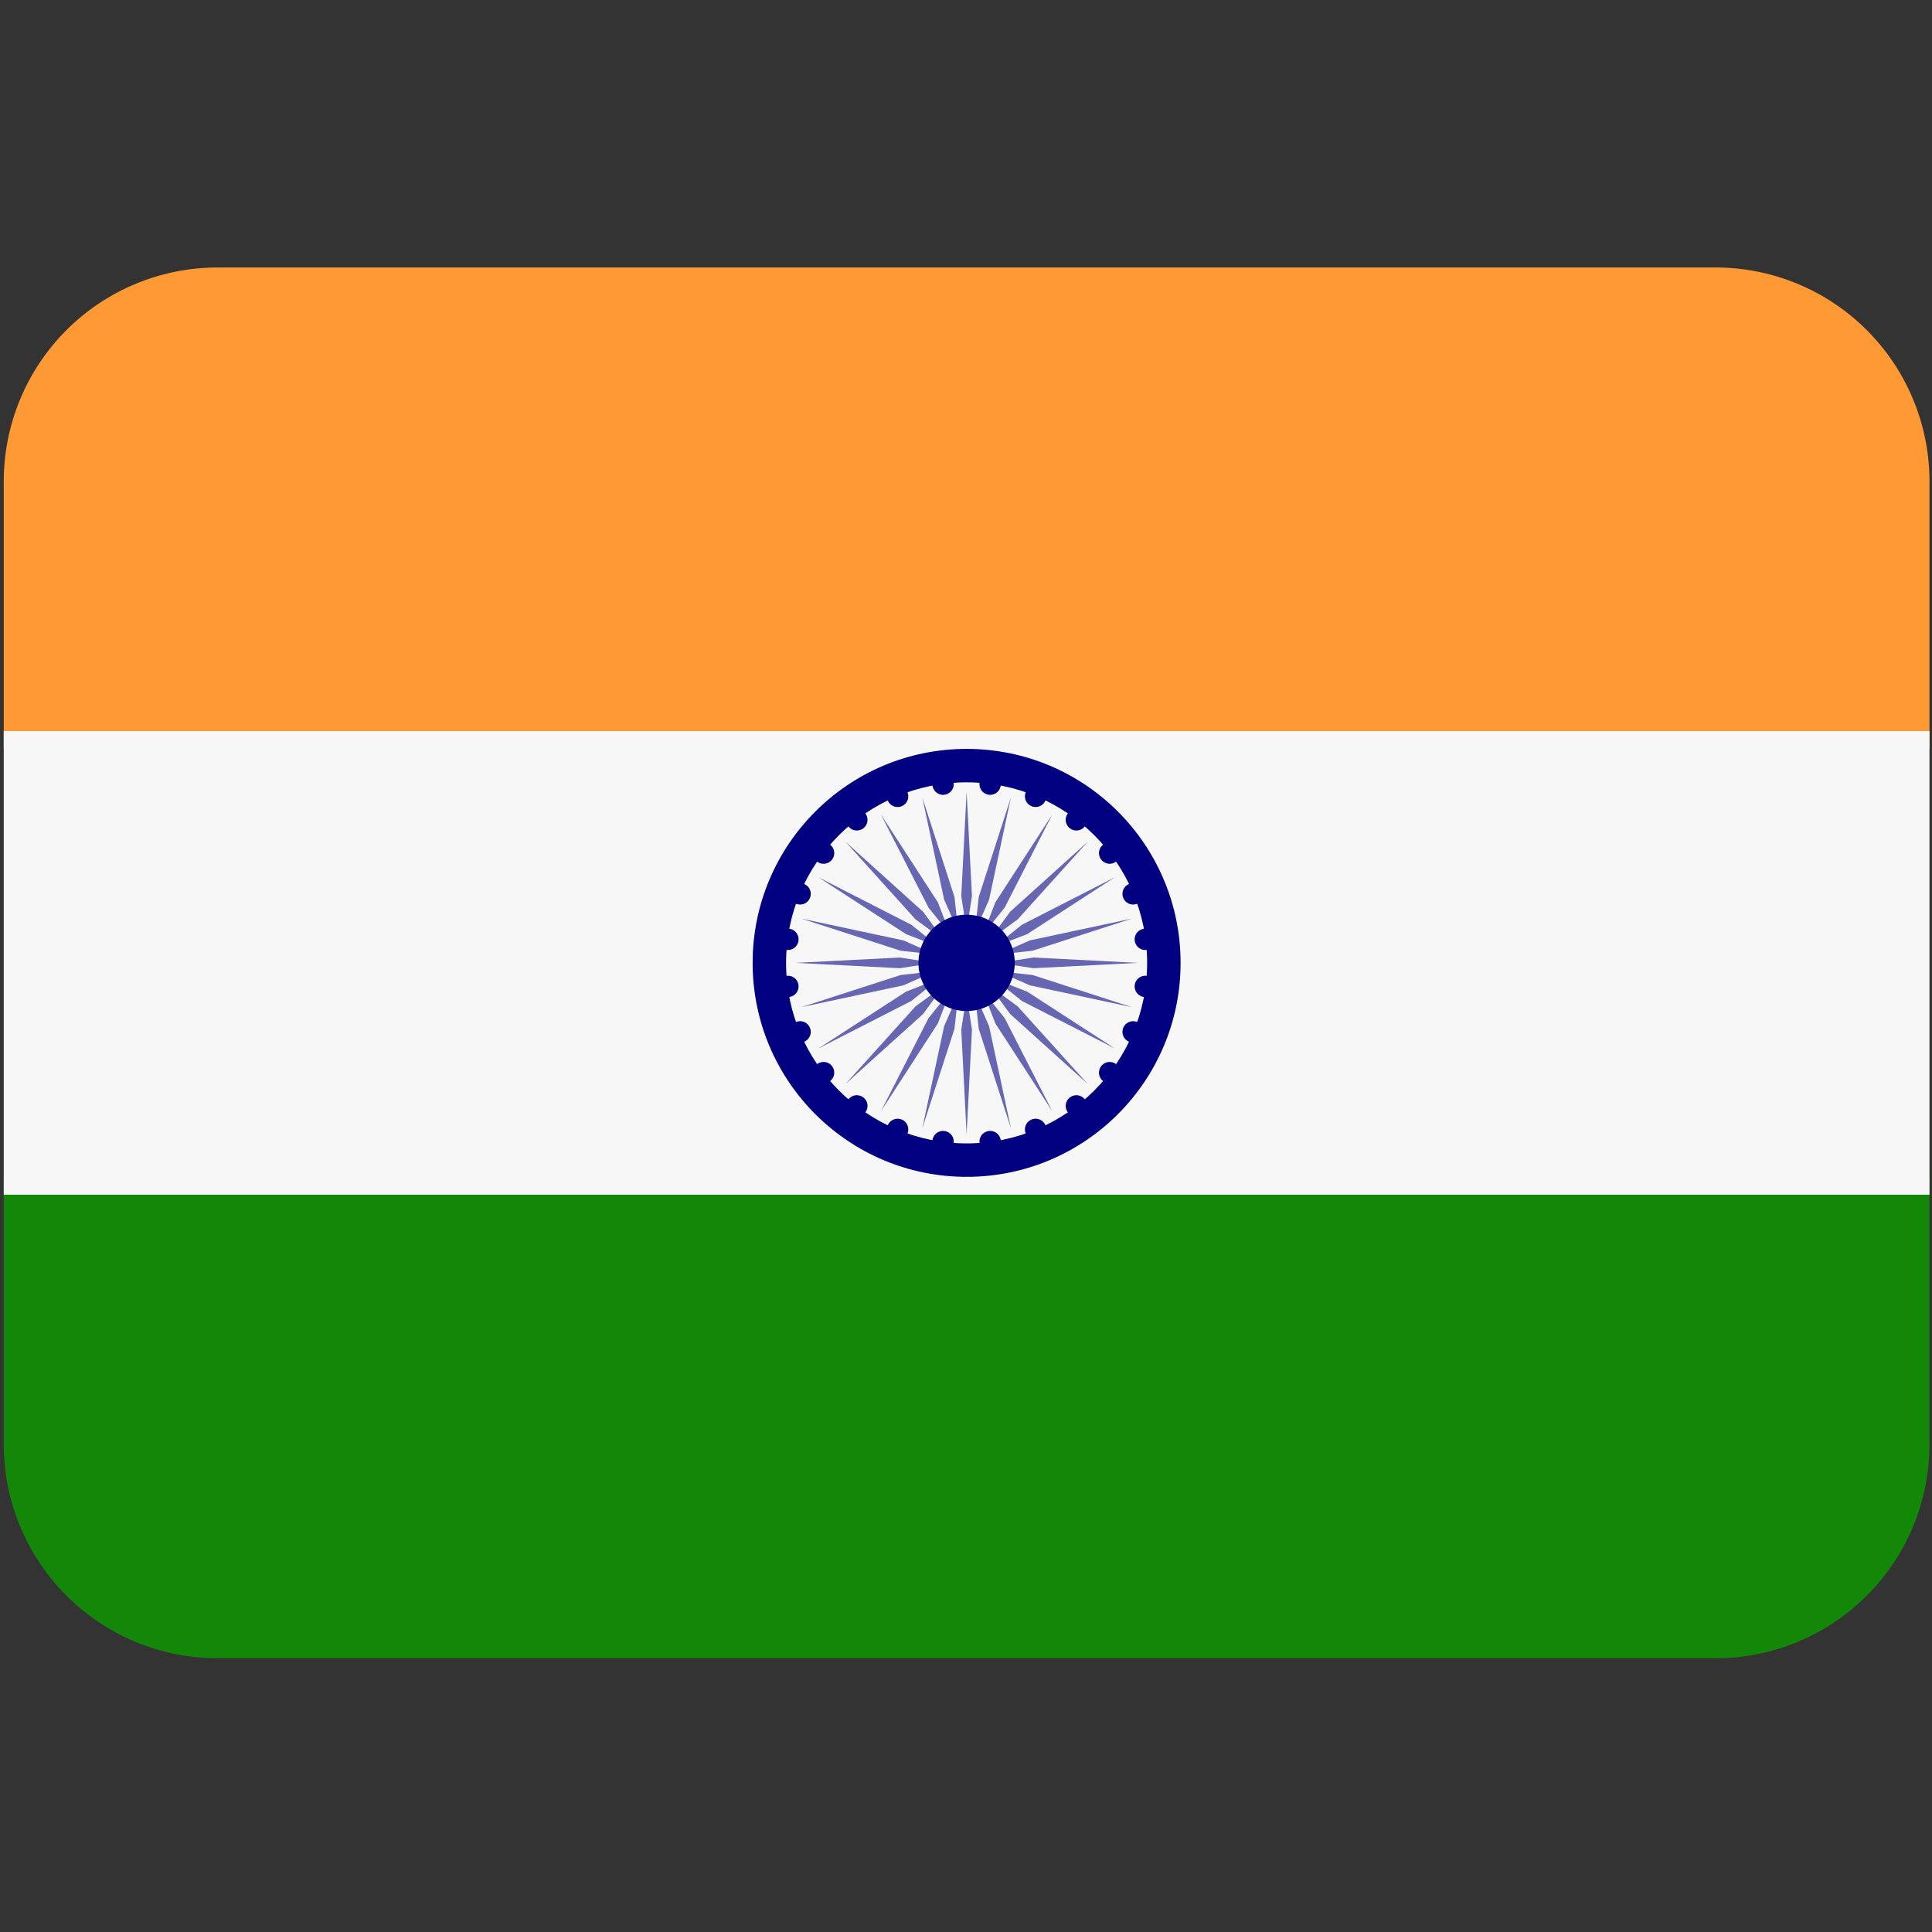 <svg width="277" height="277" viewBox="0 0 277 277" fill="none" xmlns="http://www.w3.org/2000/svg">
<rect x="0" y="0" width="277" height="277" fill="#333333" stroke="none"/>
<g clip-path="url(#clip0_1780_4550)">
<path d="M0.536 207.077C0.536 215.213 3.768 223.017 9.521 228.77C15.274 234.523 23.078 237.755 31.214 237.755H245.961C254.097 237.755 261.9 234.523 267.654 228.77C273.407 223.017 276.639 215.213 276.639 207.077V168.729H0.536V207.077Z" fill="#138808"/>
<path d="M276.639 107.373V69.026C276.639 60.889 273.407 53.086 267.654 47.333C261.9 41.58 254.097 38.348 245.961 38.348H31.214C23.078 38.348 15.274 41.58 9.521 47.333C3.768 53.086 0.536 60.889 0.536 69.026L0.536 107.373H276.639Z" fill="#FF9933"/>
<path d="M0.536 104.819H276.639V171.291H0.536V104.819Z" fill="#F7F7F7"/>
<path d="M138.587 168.729C155.53 168.729 169.266 154.994 169.266 138.051C169.266 121.108 155.53 107.373 138.587 107.373C121.644 107.373 107.909 121.108 107.909 138.051C107.909 154.994 121.644 168.729 138.587 168.729Z" fill="#000080"/>
<path d="M138.587 163.936C152.883 163.936 164.472 152.347 164.472 138.052C164.472 123.756 152.883 112.167 138.587 112.167C124.292 112.167 112.703 123.756 112.703 138.052C112.703 152.347 124.292 163.936 138.587 163.936Z" fill="#F7F7F7"/>
<path d="M139.354 128.464L138.587 133.45L137.82 128.464L138.587 113.509L139.354 128.464ZM132.237 114.345L135.366 128.986L137.399 133.603L136.846 128.595L132.237 114.345ZM126.316 116.799L133.127 130.129L136.287 134.063L134.461 129.362L126.316 116.799ZM121.231 120.695L131.263 131.816L135.336 134.799L132.352 130.727L121.231 120.695ZM117.335 125.78L129.898 133.925L134.599 135.75L130.665 132.591L117.335 125.78ZM114.881 131.701L129.131 136.31L134.139 136.863L129.522 134.83L114.881 131.701ZM114.045 138.051L129 138.818L133.986 138.051L129 137.284L114.045 138.051ZM114.881 144.402L129.522 141.272L134.139 139.24L129.131 139.792L114.881 144.402ZM117.335 150.323L130.665 143.512L134.599 140.352L129.898 142.178L117.335 150.323ZM121.231 155.407L132.352 145.376L135.336 141.303L131.263 144.287L121.231 155.407ZM126.316 159.304L134.461 146.741L136.287 142.039L133.127 145.974L126.316 159.304ZM132.237 161.758L136.846 147.508L137.399 142.5L135.366 147.117L132.237 161.758ZM138.587 162.594L139.354 147.638L138.587 142.653L137.82 147.638L138.587 162.594ZM144.938 161.758L141.809 147.117L139.776 142.5L140.328 147.508L144.938 161.758ZM150.859 159.304L144.048 145.974L140.888 142.039L142.714 146.741L150.859 159.304ZM155.944 155.407L145.912 144.287L141.839 141.303L144.823 145.376L155.944 155.407ZM159.84 150.323L147.277 142.178L142.576 140.352L146.51 143.512L159.84 150.323ZM162.294 144.402L148.044 139.792L143.036 139.24L147.653 141.272L162.294 144.402ZM163.13 138.051L148.174 137.284L143.189 138.051L148.174 138.818L163.13 138.051ZM162.294 131.701L147.653 134.83L143.036 136.863L148.044 136.31L162.294 131.701ZM159.84 125.78L146.51 132.591L142.576 135.75L147.277 133.925L159.84 125.78ZM155.944 120.695L144.823 130.727L141.839 134.799L145.912 131.816L155.944 120.695ZM150.859 116.799L142.714 129.362L140.888 134.063L144.048 130.129L150.859 116.799ZM144.938 114.345L140.328 128.595L139.776 133.603L141.809 128.986L144.938 114.345Z" fill="#6666B3"/>
<path d="M135.213 113.961C136.06 113.961 136.747 113.275 136.747 112.427C136.747 111.58 136.06 110.894 135.213 110.894C134.366 110.894 133.679 111.58 133.679 112.427C133.679 113.275 134.366 113.961 135.213 113.961Z" fill="#000080"/>
<path d="M128.694 115.71C129.541 115.71 130.228 115.024 130.228 114.176C130.228 113.329 129.541 112.643 128.694 112.643C127.847 112.643 127.16 113.329 127.16 114.176C127.16 115.024 127.847 115.71 128.694 115.71Z" fill="#000080"/>
<path d="M122.85 119.077C123.697 119.077 124.383 118.39 124.383 117.543C124.383 116.696 123.697 116.009 122.85 116.009C122.002 116.009 121.316 116.696 121.316 117.543C121.316 118.39 122.002 119.077 122.85 119.077Z" fill="#000080"/>
<path d="M118.079 123.847C118.926 123.847 119.613 123.16 119.613 122.313C119.613 121.466 118.926 120.779 118.079 120.779C117.232 120.779 116.545 121.466 116.545 122.313C116.545 123.16 117.232 123.847 118.079 123.847Z" fill="#000080"/>
<path d="M114.712 129.692C115.559 129.692 116.246 129.005 116.246 128.158C116.246 127.311 115.559 126.624 114.712 126.624C113.865 126.624 113.178 127.311 113.178 128.158C113.178 129.005 113.865 129.692 114.712 129.692Z" fill="#000080"/>
<path d="M112.963 136.21C113.811 136.21 114.497 135.524 114.497 134.676C114.497 133.829 113.811 133.143 112.963 133.143C112.116 133.143 111.43 133.829 111.43 134.676C111.43 135.524 112.116 136.21 112.963 136.21Z" fill="#000080"/>
<path d="M112.963 142.959C113.811 142.959 114.497 142.273 114.497 141.426C114.497 140.578 113.811 139.892 112.963 139.892C112.116 139.892 111.43 140.578 111.43 141.426C111.43 142.273 112.116 142.959 112.963 142.959Z" fill="#000080"/>
<path d="M114.712 149.479C115.559 149.479 116.246 148.792 116.246 147.945C116.246 147.098 115.559 146.411 114.712 146.411C113.865 146.411 113.178 147.098 113.178 147.945C113.178 148.792 113.865 149.479 114.712 149.479Z" fill="#000080"/>
<path d="M118.079 155.323C118.926 155.323 119.613 154.636 119.613 153.789C119.613 152.942 118.926 152.255 118.079 152.255C117.232 152.255 116.545 152.942 116.545 153.789C116.545 154.636 117.232 155.323 118.079 155.323Z" fill="#000080"/>
<path d="M122.85 160.093C123.697 160.093 124.383 159.406 124.383 158.559C124.383 157.712 123.697 157.025 122.85 157.025C122.002 157.025 121.316 157.712 121.316 158.559C121.316 159.406 122.002 160.093 122.85 160.093Z" fill="#000080"/>
<path d="M128.694 163.46C129.541 163.46 130.228 162.774 130.228 161.926C130.228 161.079 129.541 160.393 128.694 160.393C127.847 160.393 127.16 161.079 127.16 161.926C127.16 162.774 127.847 163.46 128.694 163.46Z" fill="#000080"/>
<path d="M135.213 165.209C136.06 165.209 136.747 164.523 136.747 163.675C136.747 162.828 136.06 162.142 135.213 162.142C134.366 162.142 133.679 162.828 133.679 163.675C133.679 164.523 134.366 165.209 135.213 165.209Z" fill="#000080"/>
<path d="M141.962 165.209C142.809 165.209 143.496 164.523 143.496 163.675C143.496 162.828 142.809 162.142 141.962 162.142C141.115 162.142 140.428 162.828 140.428 163.675C140.428 164.523 141.115 165.209 141.962 165.209Z" fill="#000080"/>
<path d="M148.481 163.46C149.328 163.46 150.015 162.774 150.015 161.926C150.015 161.079 149.328 160.393 148.481 160.393C147.634 160.393 146.947 161.079 146.947 161.926C146.947 162.774 147.634 163.46 148.481 163.46Z" fill="#000080"/>
<path d="M154.325 160.093C155.172 160.093 155.859 159.406 155.859 158.559C155.859 157.712 155.172 157.025 154.325 157.025C153.478 157.025 152.791 157.712 152.791 158.559C152.791 159.406 153.478 160.093 154.325 160.093Z" fill="#000080"/>
<path d="M159.096 155.323C159.943 155.323 160.63 154.636 160.63 153.789C160.63 152.942 159.943 152.255 159.096 152.255C158.249 152.255 157.562 152.942 157.562 153.789C157.562 154.636 158.249 155.323 159.096 155.323Z" fill="#000080"/>
<path d="M162.463 149.479C163.31 149.479 163.997 148.792 163.997 147.945C163.997 147.098 163.31 146.411 162.463 146.411C161.616 146.411 160.929 147.098 160.929 147.945C160.929 148.792 161.616 149.479 162.463 149.479Z" fill="#000080"/>
<path d="M164.211 142.959C165.058 142.959 165.745 142.273 165.745 141.426C165.745 140.578 165.058 139.892 164.211 139.892C163.364 139.892 162.677 140.578 162.677 141.426C162.677 142.273 163.364 142.959 164.211 142.959Z" fill="#000080"/>
<path d="M164.211 136.21C165.058 136.21 165.745 135.524 165.745 134.676C165.745 133.829 165.058 133.143 164.211 133.143C163.364 133.143 162.677 133.829 162.677 134.676C162.677 135.524 163.364 136.21 164.211 136.21Z" fill="#000080"/>
<path d="M162.463 129.692C163.31 129.692 163.997 129.005 163.997 128.158C163.997 127.311 163.31 126.624 162.463 126.624C161.616 126.624 160.929 127.311 160.929 128.158C160.929 129.005 161.616 129.692 162.463 129.692Z" fill="#000080"/>
<path d="M159.096 123.847C159.943 123.847 160.63 123.16 160.63 122.313C160.63 121.466 159.943 120.779 159.096 120.779C158.249 120.779 157.562 121.466 157.562 122.313C157.562 123.16 158.249 123.847 159.096 123.847Z" fill="#000080"/>
<path d="M154.325 119.077C155.172 119.077 155.859 118.39 155.859 117.543C155.859 116.696 155.172 116.009 154.325 116.009C153.478 116.009 152.791 116.696 152.791 117.543C152.791 118.39 153.478 119.077 154.325 119.077Z" fill="#000080"/>
<path d="M148.481 115.71C149.328 115.71 150.015 115.024 150.015 114.176C150.015 113.329 149.328 112.643 148.481 112.643C147.634 112.643 146.947 113.329 146.947 114.176C146.947 115.024 147.634 115.71 148.481 115.71Z" fill="#000080"/>
<path d="M141.962 113.961C142.809 113.961 143.496 113.275 143.496 112.427C143.496 111.58 142.809 110.894 141.962 110.894C141.115 110.894 140.428 111.58 140.428 112.427C140.428 113.275 141.115 113.961 141.962 113.961Z" fill="#000080"/>
<path d="M138.587 144.954C142.4 144.954 145.49 141.863 145.49 138.051C145.49 134.239 142.4 131.148 138.587 131.148C134.775 131.148 131.685 134.239 131.685 138.051C131.685 141.863 134.775 144.954 138.587 144.954Z" fill="#000080"/>
</g>
<defs>
<clipPath id="clip0_1780_4550">
<rect width="276.103" height="276.103" fill="white" transform="translate(0.536)"/>
</clipPath>
</defs>
</svg>
